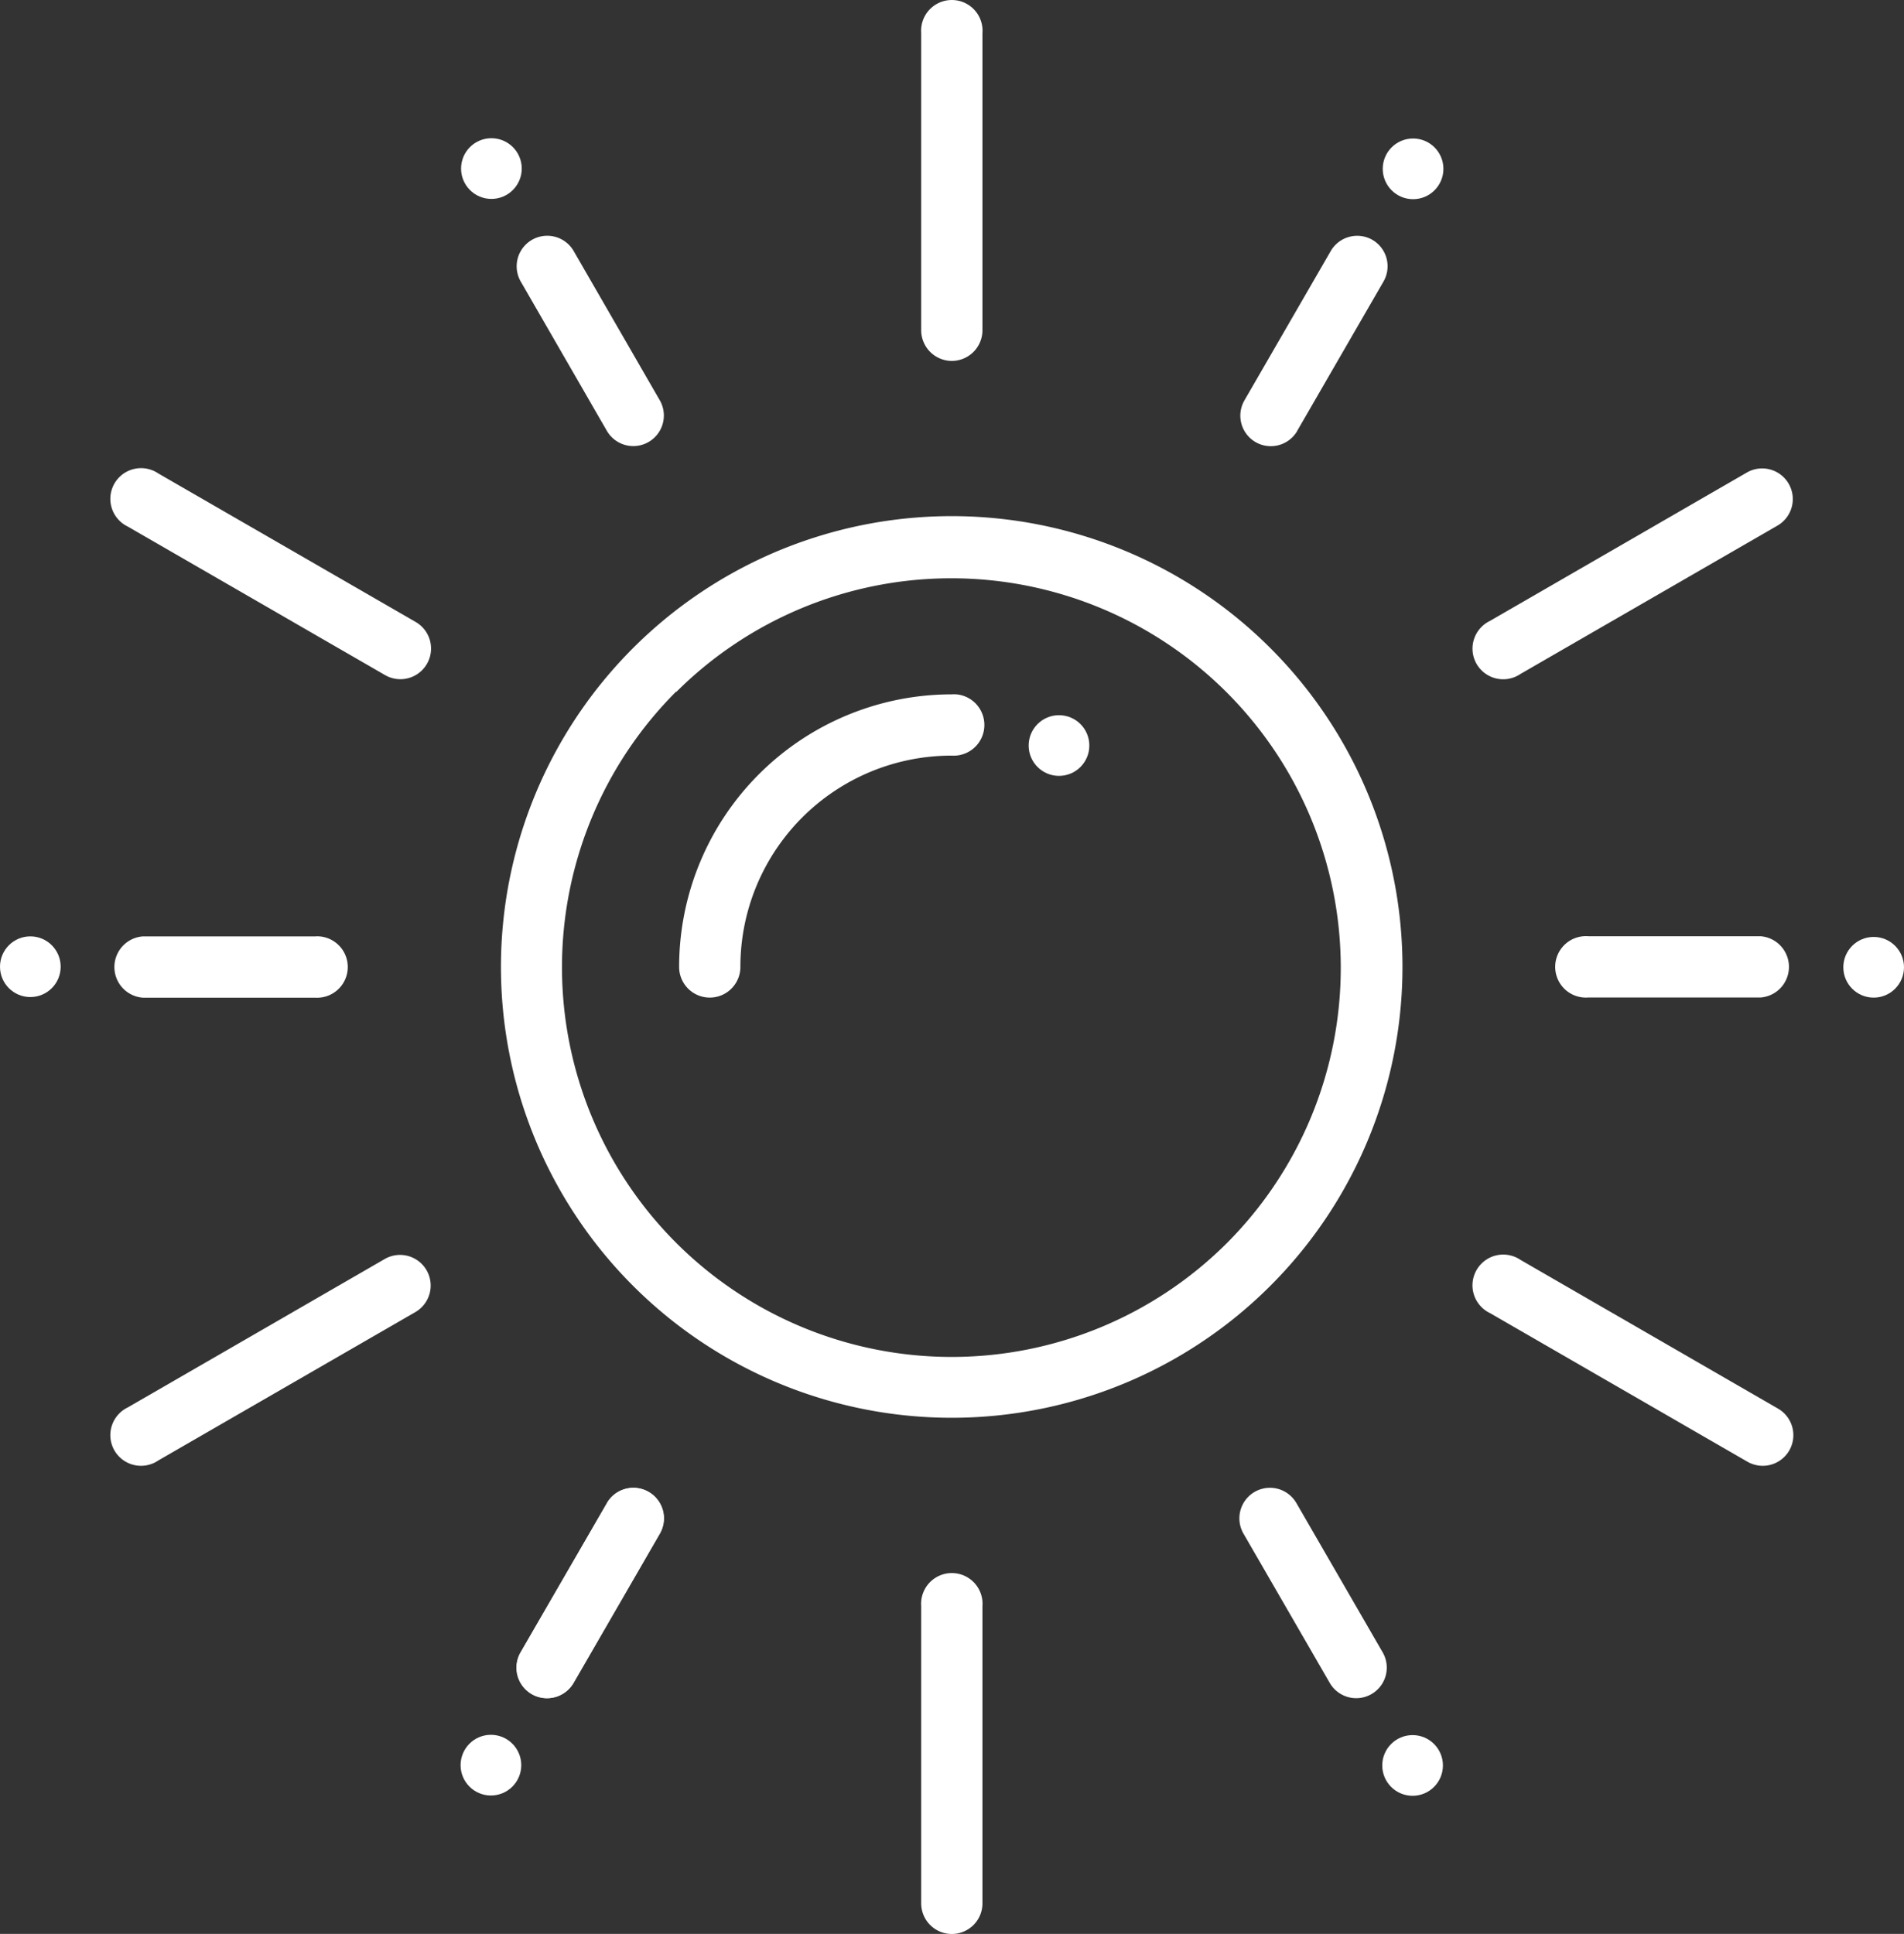 <svg xmlns="http://www.w3.org/2000/svg" width="110.204" height="111.918" viewBox="0 0 110.204 111.918"><rect x="0" y="0" width="110.204" height="111.918" fill="#333333" stroke="none"/><g id="Gruppe_8361" data-name="Gruppe 8361" transform="translate(26.03 29.619)"><g id="Gruppe_8362" data-name="Gruppe 8362" transform="translate(27.28 -29.619)"><g id="Gruppe_8361-2" data-name="Gruppe 8361" transform="translate(0 0)"><path id="Pfad_3184" data-name="Pfad 3184" d="M194.189-29.614a1.778,1.778,0,0,0-1.9,1.641,1.755,1.755,0,0,0,0,.263V-10.5a1.778,1.778,0,0,0,1.768,1.768,1.778,1.778,0,0,0,1.778-1.778v-17.2A1.778,1.778,0,0,0,194.189-29.614Z" transform="translate(-192.28 29.619)" fill="#fff"></path></g></g><g id="Gruppe_8364" data-name="Gruppe 8364" transform="translate(3.876 -15.975)"><g id="Gruppe_8363" data-name="Gruppe 8363" transform="translate(0 0)"><path id="Pfad_3185" data-name="Pfad 3185" d="M104.716,35.772l-4.982-8.635a1.768,1.768,0,0,0-3.057,1.778l4.982,8.635a1.768,1.768,0,1,0,3.057-1.778Z" transform="translate(-96.438 -26.258)" fill="#fff"></path></g></g><g id="Gruppe_8366" data-name="Gruppe 8366" transform="translate(13.278 10.56)"><g id="Gruppe_8365" data-name="Gruppe 8365"><path id="Pfad_3186" data-name="Pfad 3186" d="M150.978,134.925a1.755,1.755,0,0,0-.263,0A15.775,15.775,0,0,0,134.94,150.7a1.773,1.773,0,1,0,3.546,0A12.22,12.22,0,0,1,150.7,138.47h.02a1.778,1.778,0,0,0,.263-3.546Z" transform="translate(-134.94 -134.92)" fill="#fff"></path></g></g><g id="Gruppe_8368" data-name="Gruppe 8368" transform="translate(63.987 24.557)"><g id="Gruppe_8367" data-name="Gruppe 8367"><path id="Pfad_3187" data-name="Pfad 3187" d="M356.123,193.885a1.778,1.778,0,0,0-1.641-1.641h-9.973a1.778,1.778,0,1,0,0,3.546h9.973A1.777,1.777,0,0,0,356.123,193.885Z" transform="translate(-342.6 -192.239)" fill="#fff"></path></g></g><g id="Gruppe_8370" data-name="Gruppe 8370" transform="translate(-19.41 24.567)"><g id="Gruppe_8369" data-name="Gruppe 8369" transform="translate(0)"><path id="Pfad_3188" data-name="Pfad 3188" d="M12.961,192.285a1.755,1.755,0,0,0-.263,0H2.725a1.778,1.778,0,0,0,0,3.546H12.7a1.778,1.778,0,0,0,.263-3.546Z" transform="translate(-1.079 -192.28)" fill="#fff"></path></g></g><g id="Gruppe_8372" data-name="Gruppe 8372" transform="translate(2.966 0.25)"><g id="Gruppe_8371" data-name="Gruppe 8371"><path id="Pfad_3189" data-name="Pfad 3189" d="M118.807,92.7a26.09,26.09,0,1,0,26.086,26.093A26.09,26.09,0,0,0,118.807,92.7Zm15.934,42.06a22.554,22.554,0,0,1-31.882-31.911v.029a22.544,22.544,0,0,1,31.882,31.882Z" transform="translate(-92.714 -92.7)" fill="#fff"></path></g></g><g id="Gruppe_8374" data-name="Gruppe 8374" transform="translate(45.701 56.482)"><g id="Gruppe_8373" data-name="Gruppe 8373"><path id="Pfad_3190" data-name="Pfad 3190" d="M276.01,332.5l0-.008-4.991-8.635a1.768,1.768,0,0,0-3.057,1.778l4.991,8.635a1.768,1.768,0,0,0,3.062-1.77Z" transform="translate(-267.717 -322.978)" fill="#fff"></path></g></g><g id="Gruppe_8376" data-name="Gruppe 8376" transform="translate(45.756 -15.975)"><g id="Gruppe_8375" data-name="Gruppe 8375" transform="translate(0 0)"><path id="Pfad_3191" data-name="Pfad 3191" d="M275.6,26.5a1.768,1.768,0,0,0-2.418.64l-4.991,8.635a1.768,1.768,0,0,0,.63,2.419l0,0h0a1.768,1.768,0,0,0,2.418-.637l0-.008,4.991-8.635A1.768,1.768,0,0,0,275.6,26.5Z" transform="translate(-267.943 -26.258)" fill="#fff"></path></g></g><g id="Gruppe_8378" data-name="Gruppe 8378" transform="translate(3.876 56.482)"><g id="Gruppe_8377" data-name="Gruppe 8377"><path id="Pfad_3192" data-name="Pfad 3192" d="M104.086,323.218a1.768,1.768,0,0,0-2.418.64l-4.991,8.635a1.768,1.768,0,1,0,3.057,1.778l4.991-8.635A1.768,1.768,0,0,0,104.086,323.218Z" transform="translate(-96.438 -322.978)" fill="#fff"></path></g></g><g id="Gruppe_8379" data-name="Gruppe 8379" transform="translate(54.003 -21.604)"><circle id="Ellipse_4" data-name="Ellipse 4" cx="1.756" cy="1.756" r="1.756" transform="translate(0 0)" fill="#fff"></circle></g><g id="Gruppe_8381" data-name="Gruppe 8381" transform="translate(3.856 56.482)"><g id="Gruppe_8380" data-name="Gruppe 8380"><path id="Pfad_3193" data-name="Pfad 3193" d="M97.236,334.915a1.768,1.768,0,0,0,2.418-.64l4.991-8.635a1.768,1.768,0,0,0-.63-2.419l0,0h0a1.768,1.768,0,0,0-2.418.637l0,.008L96.6,332.5A1.768,1.768,0,0,0,97.236,334.915Z" transform="translate(-96.357 -322.977)" fill="#fff"></path></g></g><g id="Gruppe_8382" data-name="Gruppe 8382" transform="translate(0.629 70.777)"><circle id="Ellipse_5" data-name="Ellipse 5" cx="1.756" cy="1.756" r="1.756" fill="#fff"></circle></g><g id="Gruppe_8383" data-name="Gruppe 8383" transform="translate(0.657 -21.62)"><circle id="Ellipse_6" data-name="Ellipse 6" cx="1.756" cy="1.756" r="1.756" transform="translate(0 0)" fill="#fff"></circle></g><g id="Gruppe_8384" data-name="Gruppe 8384" transform="translate(33.509 11.77)"><circle id="Ellipse_7" data-name="Ellipse 7" cx="1.756" cy="1.756" r="1.756" fill="#fff"></circle></g><g id="Gruppe_8385" data-name="Gruppe 8385" transform="translate(53.975 70.794)"><circle id="Ellipse_8" data-name="Ellipse 8" cx="1.756" cy="1.756" r="1.756" fill="#fff"></circle></g><g id="Gruppe_8386" data-name="Gruppe 8386" transform="translate(-26.03 24.57)"><circle id="Ellipse_9" data-name="Ellipse 9" cx="1.756" cy="1.756" r="1.756" transform="translate(0)" fill="#fff"></circle></g><g id="Gruppe_8387" data-name="Gruppe 8387" transform="translate(80.662 24.603)"><circle id="Ellipse_10" data-name="Ellipse 10" cx="1.756" cy="1.756" r="1.756" fill="#fff"></circle></g><g id="Gruppe_8389" data-name="Gruppe 8389" transform="translate(27.28 61.416)"><g id="Gruppe_8388" data-name="Gruppe 8388"><path id="Pfad_3194" data-name="Pfad 3194" d="M194.189,343.186a1.778,1.778,0,0,0-1.9,1.641,1.754,1.754,0,0,0,0,.263V362.3a1.773,1.773,0,0,0,3.546-.01v-17.2A1.778,1.778,0,0,0,194.189,343.186Z" transform="translate(-192.28 -343.181)" fill="#fff"></path></g></g><g id="Gruppe_8391" data-name="Gruppe 8391" transform="translate(-19.643 -2.529)"><g id="Gruppe_8390" data-name="Gruppe 8390" transform="translate(0)"><path id="Pfad_3195" data-name="Pfad 3195" d="M.434,82.1A1.777,1.777,0,0,0,.9,84.568a1.748,1.748,0,0,0,.228.132l14.9,8.6A1.773,1.773,0,0,0,17.8,90.227L2.9,81.629A1.778,1.778,0,0,0,.434,82.1Z" transform="translate(-0.126 -81.321)" fill="#fff"></path></g></g><g id="Gruppe_8393" data-name="Gruppe 8393" transform="translate(59.196 42.989)"><g id="Gruppe_8392" data-name="Gruppe 8392"><path id="Pfad_3196" data-name="Pfad 3196" d="M323.289,268.5a1.778,1.778,0,0,0,.7,2.6l14.9,8.6a1.773,1.773,0,1,0,1.764-3.076l-14.892-8.6A1.778,1.778,0,0,0,323.289,268.5Z" transform="translate(-322.981 -267.721)" fill="#fff"></path></g></g><g id="Gruppe_8395" data-name="Gruppe 8395" transform="translate(-19.643 42.993)"><g id="Gruppe_8394" data-name="Gruppe 8394" transform="translate(0)"><path id="Pfad_3197" data-name="Pfad 3197" d="M.3,278.947a1.777,1.777,0,0,0,2.374.829,1.749,1.749,0,0,0,.228-.132l14.9-8.6a1.773,1.773,0,0,0-1.781-3.066l-14.892,8.6A1.778,1.778,0,0,0,.3,278.947Z" transform="translate(-0.126 -267.737)" fill="#fff"></path></g></g><g id="Gruppe_8397" data-name="Gruppe 8397" transform="translate(59.196 -2.525)"><g id="Gruppe_8396" data-name="Gruppe 8396"><path id="Pfad_3198" data-name="Pfad 3198" d="M323.157,92.546a1.778,1.778,0,0,0,2.6.7l14.9-8.6a1.773,1.773,0,0,0-1.781-3.066l-14.892,8.6A1.778,1.778,0,0,0,323.157,92.546Z" transform="translate(-322.98 -81.336)" fill="#fff"></path></g></g></g></svg>